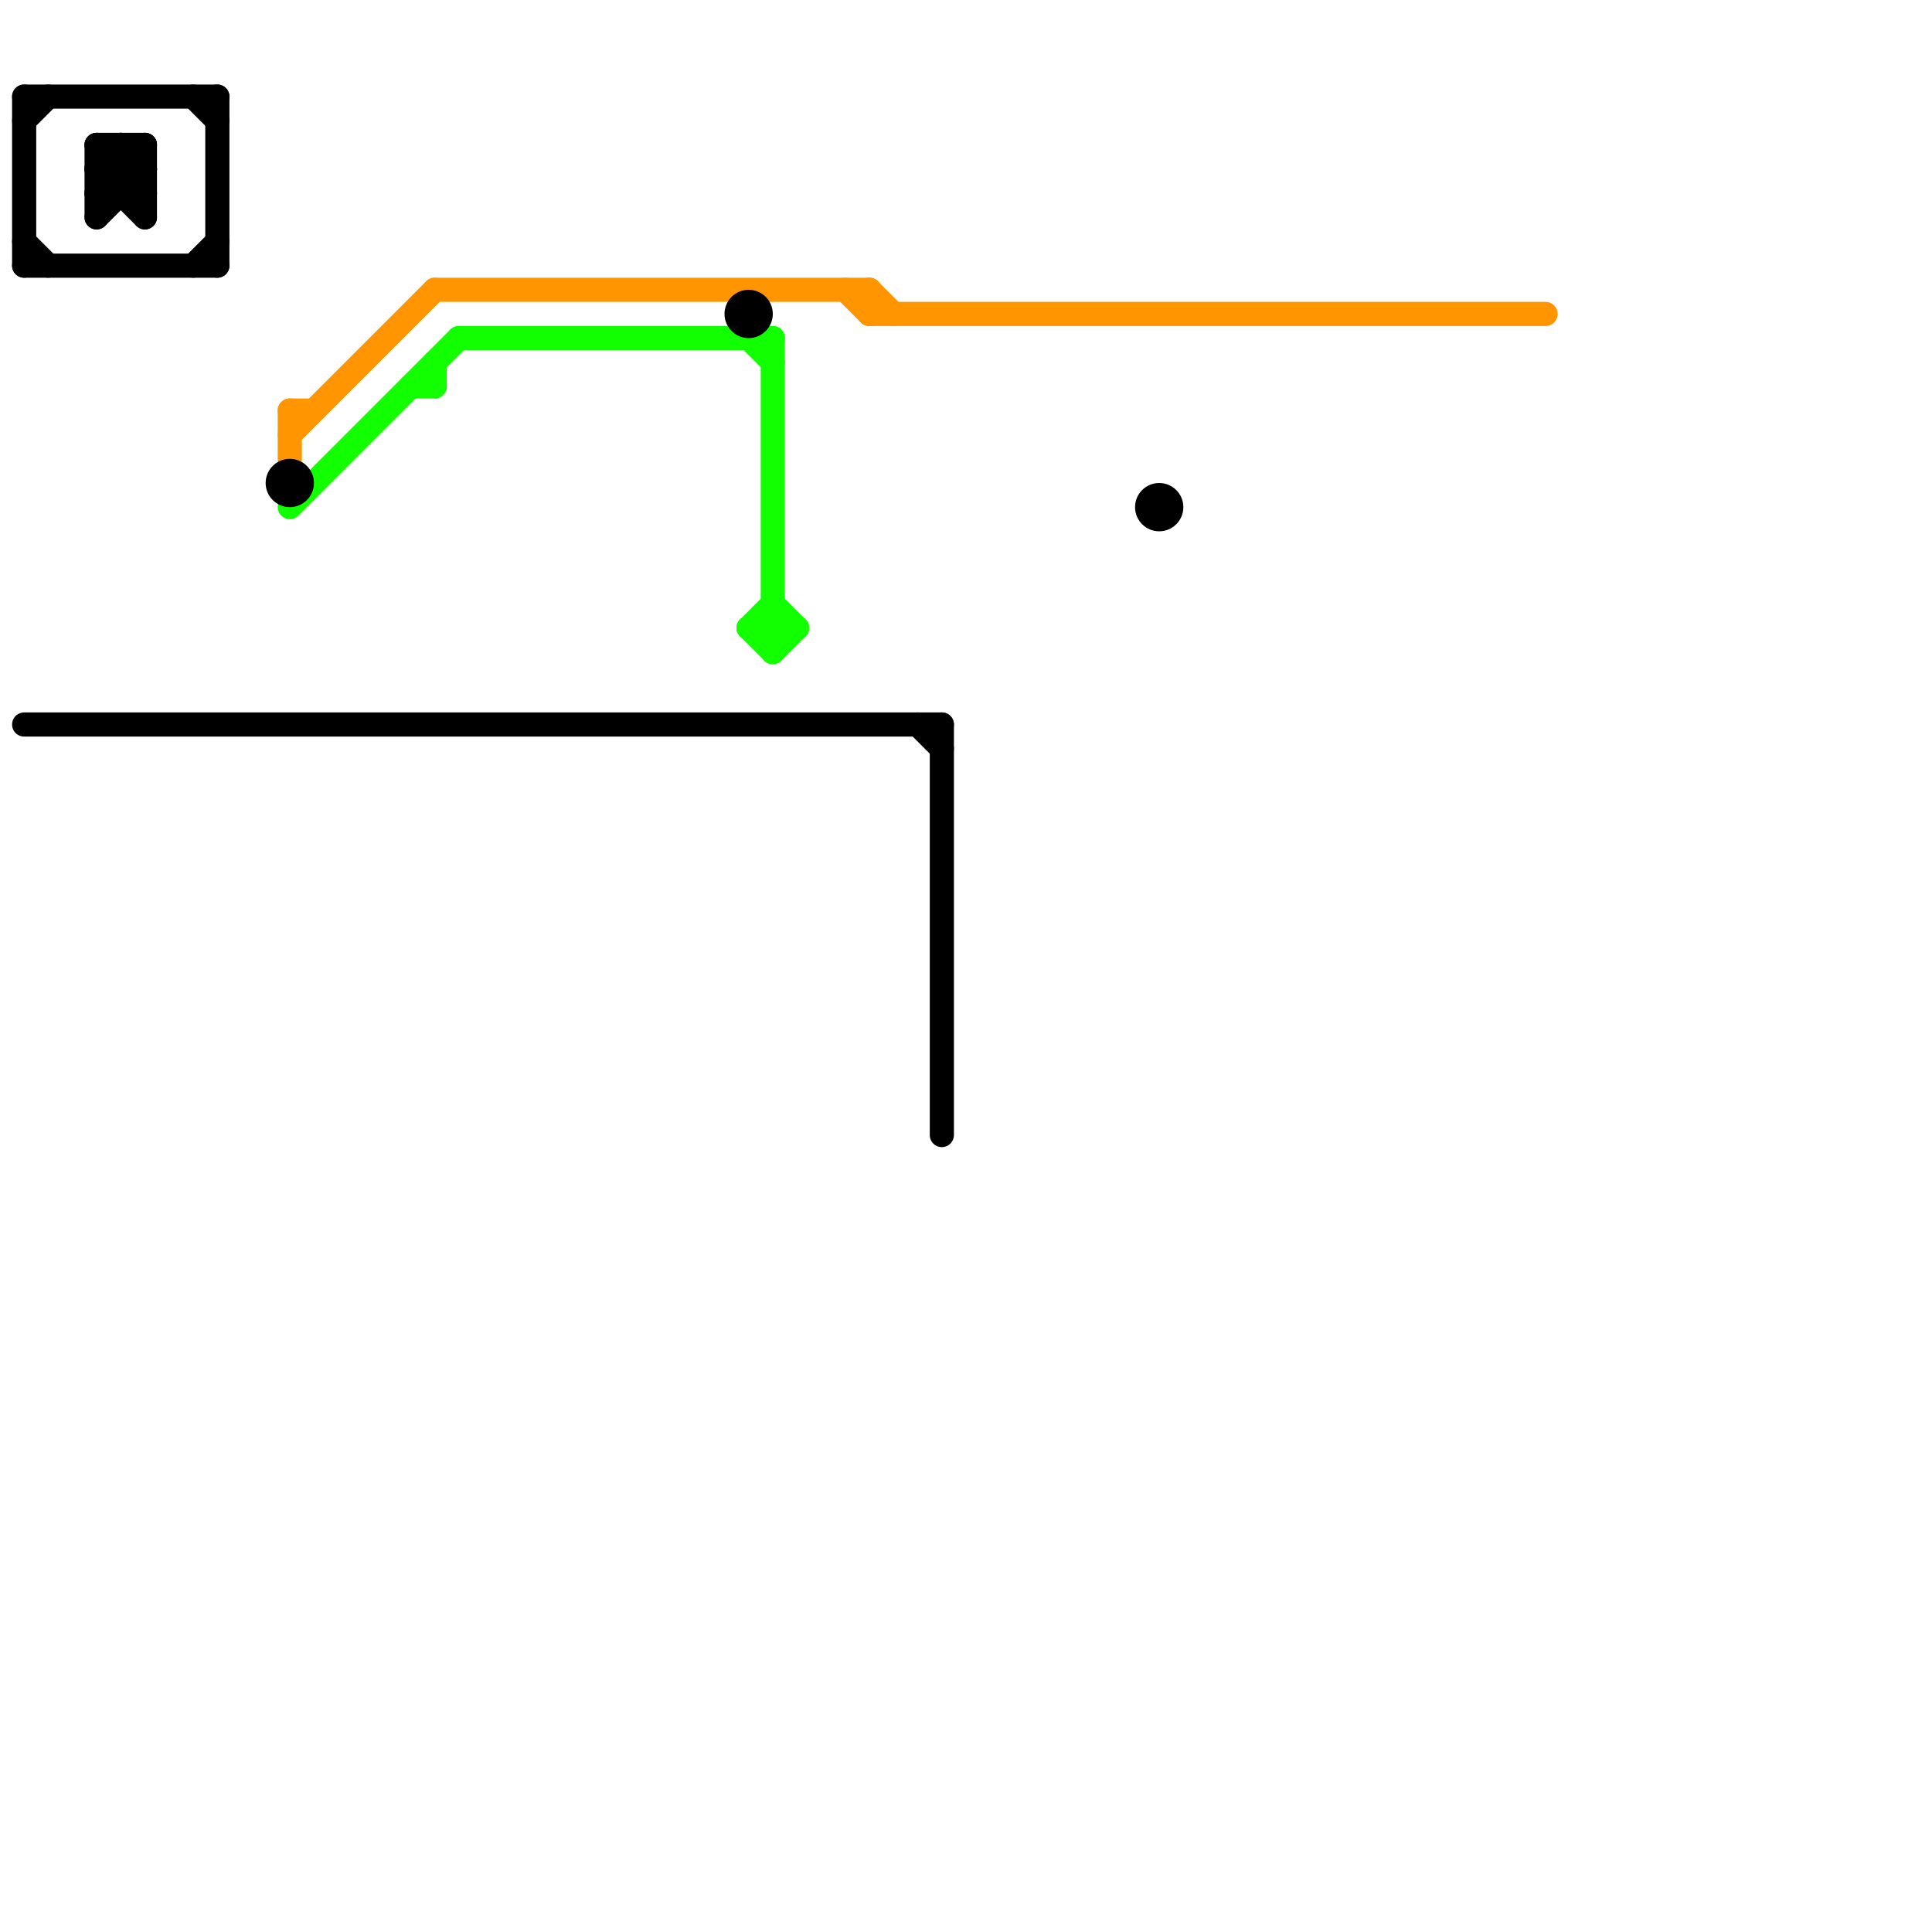 
<svg version="1.1" xmlns="http://www.w3.org/2000/svg" viewBox="0 0 80 80">
<style>text { font: 1px Helvetica; font-weight: 600; white-space: pre; dominant-baseline: central; } line { stroke-width: 1; fill: none; stroke-linecap: round; stroke-linejoin: round; } .c0 { stroke: #ff9500 } .c1 { stroke: #11ff00 } .c2 { stroke: #000000 }</style><defs><g id="clg-xf-000000"><circle r="1.2" fill="#000000"/><circle r="0.9" fill="#fff"/><circle r="0.6" fill="#000000"/><circle r="0.3" fill="#fff"/></g><g id="clg-11ff00"><circle r="0.6" fill="#11ff00"/><circle r="0.3" fill="#fff"/></g><g id="clg-ff9500"><circle r="0.6" fill="#ff9500"/><circle r="0.3" fill="#fff"/></g></defs><line class="c0" x1="36" y1="13" x2="64" y2="13"/><line class="c0" x1="18" y1="12" x2="36" y2="12"/><line class="c0" x1="36" y1="12" x2="37" y2="13"/><line class="c0" x1="12" y1="17" x2="13" y2="17"/><line class="c0" x1="12" y1="18" x2="18" y2="12"/><line class="c0" x1="36" y1="12" x2="36" y2="13"/><line class="c0" x1="35" y1="12" x2="36" y2="13"/><line class="c0" x1="12" y1="17" x2="12" y2="19"/><line class="c1" x1="19" y1="14" x2="32" y2="14"/><line class="c1" x1="31" y1="26" x2="33" y2="26"/><line class="c1" x1="17" y1="16" x2="18" y2="16"/><line class="c1" x1="31" y1="26" x2="32" y2="25"/><line class="c1" x1="12" y1="21" x2="19" y2="14"/><line class="c1" x1="32" y1="27" x2="33" y2="26"/><line class="c1" x1="18" y1="15" x2="18" y2="16"/><line class="c1" x1="32" y1="25" x2="33" y2="26"/><line class="c1" x1="32" y1="14" x2="32" y2="27"/><line class="c1" x1="31" y1="26" x2="32" y2="27"/><line class="c1" x1="31" y1="14" x2="32" y2="15"/><line class="c2" x1="5" y1="6" x2="5" y2="8"/><line class="c2" x1="1" y1="4" x2="1" y2="11"/><line class="c2" x1="4" y1="8" x2="6" y2="6"/><line class="c2" x1="4" y1="7" x2="6" y2="7"/><line class="c2" x1="8" y1="4" x2="9" y2="5"/><line class="c2" x1="4" y1="6" x2="4" y2="9"/><line class="c2" x1="1" y1="30" x2="39" y2="30"/><line class="c2" x1="6" y1="6" x2="6" y2="9"/><line class="c2" x1="4" y1="6" x2="6" y2="6"/><line class="c2" x1="4" y1="8" x2="6" y2="8"/><line class="c2" x1="1" y1="5" x2="2" y2="4"/><line class="c2" x1="4" y1="7" x2="6" y2="9"/><line class="c2" x1="1" y1="10" x2="2" y2="11"/><line class="c2" x1="1" y1="4" x2="9" y2="4"/><line class="c2" x1="9" y1="4" x2="9" y2="11"/><line class="c2" x1="39" y1="30" x2="39" y2="47"/><line class="c2" x1="4" y1="9" x2="6" y2="7"/><line class="c2" x1="4" y1="6" x2="6" y2="8"/><line class="c2" x1="38" y1="30" x2="39" y2="31"/><line class="c2" x1="5" y1="6" x2="6" y2="7"/><line class="c2" x1="8" y1="11" x2="9" y2="10"/><line class="c2" x1="4" y1="7" x2="5" y2="6"/><line class="c2" x1="1" y1="11" x2="9" y2="11"/><circle cx="48" cy="21" r="1" fill="#000000" /><circle cx="31" cy="13" r="1" fill="#000000" /><circle cx="12" cy="20" r="1" fill="#000000" />
</svg>
